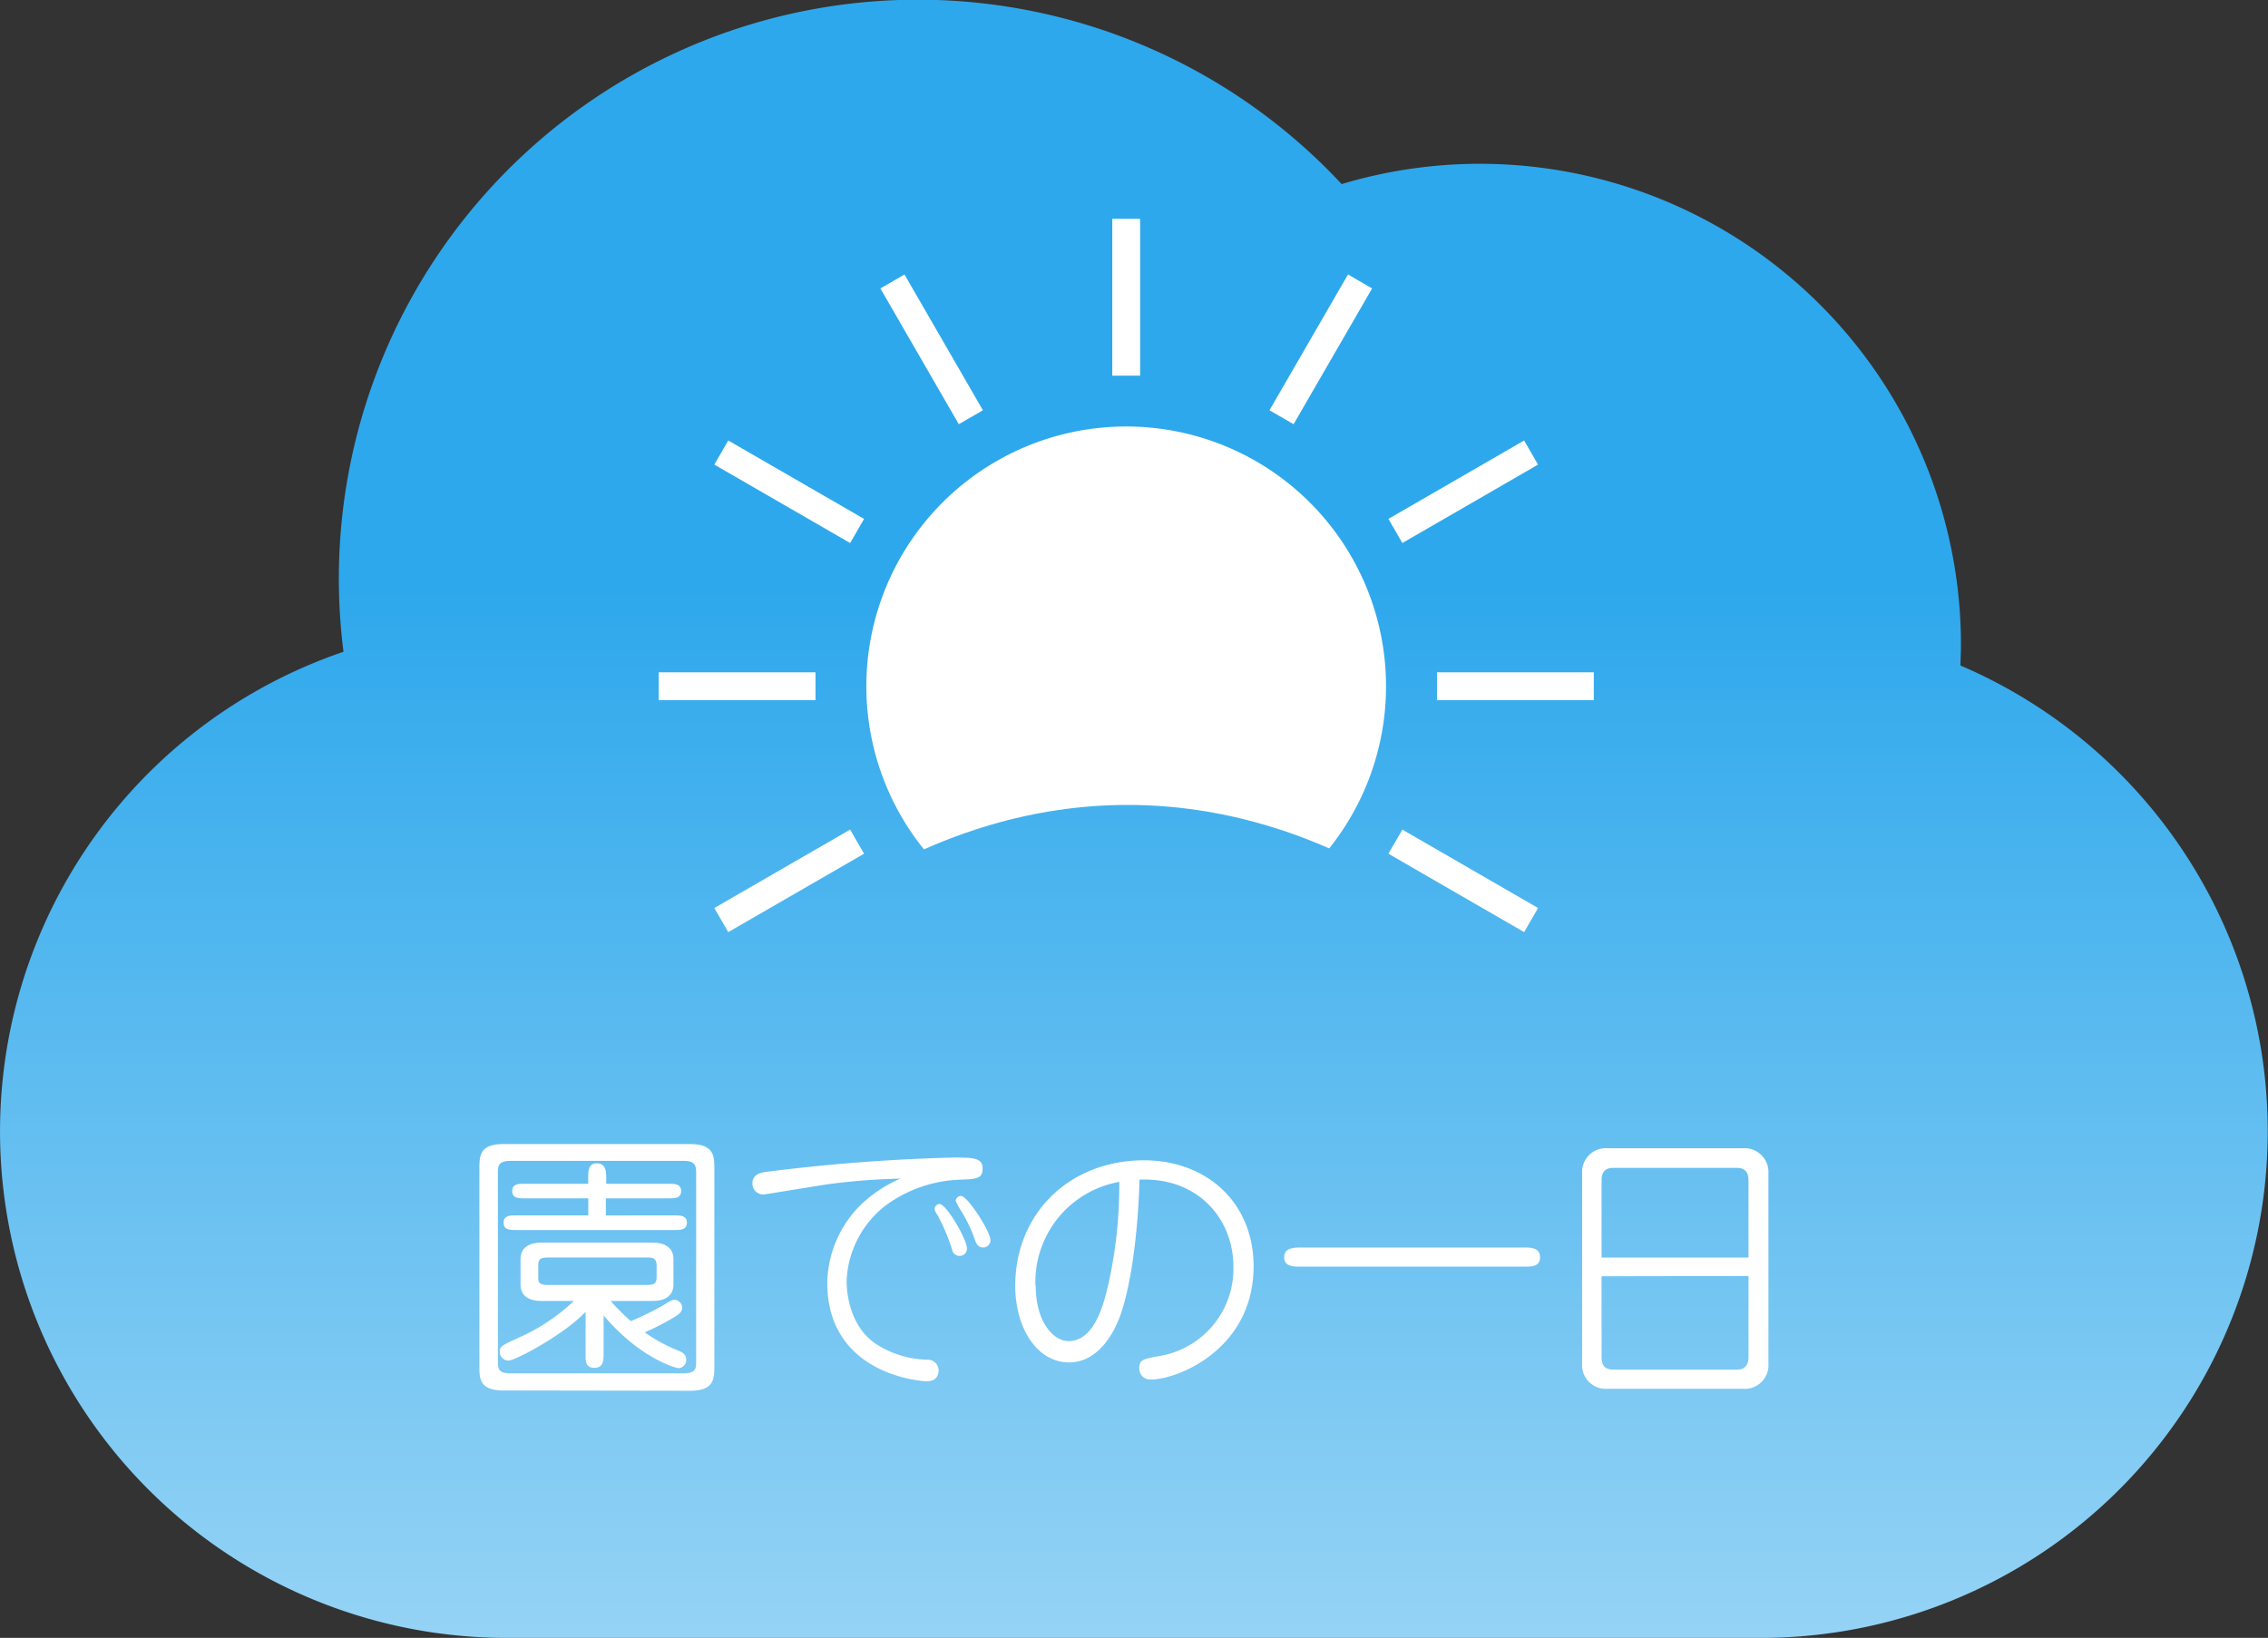 <svg xmlns="http://www.w3.org/2000/svg" xmlns:xlink="http://www.w3.org/1999/xlink" viewBox="0 0 242.65 175.28"><rect x="0" y="0" width="242.65" height="175.28" fill="#333333" stroke="none"/><defs><style>.cls-1,.cls-5{fill:none;}.cls-2{fill:url(#linear-gradient);}.cls-3{fill:#fff;}.cls-4{clip-path:url(#clip-path);}.cls-5{stroke:#fff;stroke-miterlimit:10;stroke-width:2.98px;}</style><linearGradient id="linear-gradient" x1="121.33" y1="202.06" x2="121.33" y2="26.78" gradientUnits="userSpaceOnUse"><stop offset="0" stop-color="#95d3f5"/><stop offset="0.64" stop-color="#2ea8ec"/></linearGradient><clipPath id="clip-path" transform="translate(0 -26.78)"><path class="cls-1" d="M193.21,202.38c0,42,2.71-202.38-74-202.38s-71.1,244.38-71.1,202.38,32.48-89.46,72.54-89.46S193.21,160.38,193.21,202.38Z"/></clipPath></defs><title>アセット 1</title><g id="レイヤー_2" data-name="レイヤー 2"><g id="topが"><path class="cls-2" d="M209.75,98c0-.73.05-1.46.05-2.19a51.47,51.47,0,0,0-66.26-49.33A61.95,61.95,0,0,0,36.75,96.53,54.21,54.21,0,0,0,54.21,202.06H188.44A54.22,54.22,0,0,0,209.75,98Z" transform="translate(0 -26.78)"/><path class="cls-3" d="M53.87,175.58c-2.58,0-2.58-1.29-2.58-2.61V151.82c0-1.38.06-2.61,2.58-2.61H73.82c2.58,0,2.61,1.29,2.61,2.61V173c0,1.38-.06,2.61-2.61,2.61Zm19.26-1.83c1.32,0,1.35-.57,1.35-1.2V152.24c0-.78-.18-1.23-1.35-1.23H54.62c-1.32,0-1.35.6-1.35,1.23v20.31c0,.78.15,1.2,1.35,1.2ZM65.33,166a23.6,23.6,0,0,0,2.16,2.16,29.9,29.9,0,0,0,3.33-1.62c1-.6,1.11-.66,1.35-.66a.85.85,0,0,1,.81.84c0,.42-.24.66-1,1.11a28.08,28.08,0,0,1-3,1.53,17.3,17.3,0,0,0,3.69,2c.33.15.75.36.75.93a.87.87,0,0,1-.84.9c-.21,0-4.08-1-8-5.64v4.05c0,.72,0,1.56-1,1.56s-.93-.87-.93-1.56v-4.44c-2.16,2.34-7.47,5.22-8.25,5.22a.92.92,0,0,1-.93-.93c0-.6.21-.69,2.19-1.59A20.82,20.82,0,0,0,61.4,166H58c-.51,0-2.31,0-2.31-1.77v-2.7c0-1.77,1.83-1.77,2.31-1.77H69.74c.48,0,2.31,0,2.31,1.77v2.7c0,1.77-1.83,1.77-2.31,1.77Zm6.84-9.15c.6,0,1.32,0,1.32.78s-.72.78-1.32.78h-17c-.57,0-1.29,0-1.29-.78s.69-.78,1.29-.78h7.77v-1.83H56.09c-.57,0-1.29,0-1.29-.78s.72-.78,1.29-.78h6.84v-.63c0-.69,0-1.56.93-1.56s1,.84,1,1.56v.63h6.72c.57,0,1.29,0,1.29.78s-.69.78-1.29.78H64.82v1.83Zm-3.06,7.44c.93,0,1.14-.18,1.14-.87v-1.2c0-.84-.45-.87-1.14-.87H58.7c-.93,0-1.11.21-1.11.87v1.23c0,.57.06.84,1.11.84Z" transform="translate(0 -26.78)"/><path class="cls-3" d="M88.67,153.5c-1.11.15-6.81,1.11-7,1.11a1.17,1.17,0,0,1-1.17-1.17c0-1.05,1-1.17,1.29-1.23a198.16,198.16,0,0,1,20.34-1.56c2.13,0,3,.09,3,1.17s-.63,1.14-2.37,1.2a14.28,14.28,0,0,0-7.92,2.7,10.74,10.74,0,0,0-4.26,8.13c0,.48,0,5,3.54,7a10.47,10.47,0,0,0,5.19,1.44,1.15,1.15,0,0,1,1.11,1.14c0,.51-.24,1.17-1.29,1.17-.36,0-10.62-.6-10.62-10.56a12,12,0,0,1,3.45-8.19,14.06,14.06,0,0,1,4.38-2.94A69.45,69.45,0,0,0,88.67,153.5ZM100,156.14a.53.53,0,0,1,.54-.51c.69,0,2.91,3.75,2.91,4.77a.77.77,0,0,1-.78.78.78.78,0,0,1-.78-.6,21.34,21.34,0,0,0-1.56-3.72C100,156.35,100,156.29,100,156.14Zm2.25-.81a.57.57,0,0,1,.57-.57c.69,0,3.15,3.81,3.15,4.74a.79.79,0,0,1-.78.78c-.57,0-.75-.45-.87-.78a15.11,15.11,0,0,0-1.41-3A12.07,12.07,0,0,1,102.26,155.33Z" transform="translate(0 -26.78)"/><path class="cls-3" d="M119.81,167.69c-.39,1.05-2,4.89-5.43,4.89s-5.76-3.69-5.76-8.19c0-7.8,5.85-13.44,13.77-13.44,6.75,0,11.73,4.56,11.73,11.34,0,8.88-8.13,12.12-11,12.12a1.17,1.17,0,0,1-1.23-1.2c0-.93.45-1,2-1.29a9.46,9.46,0,0,0,8.07-9.57c0-5.16-3.81-9.6-10.05-9.33C121.82,157.25,121.22,163.82,119.81,167.69Zm-9-3.33c0,3.93,1.92,5.94,3.51,5.94,2.88,0,3.84-4.26,4.29-6.21a48.75,48.75,0,0,0,1.14-10.83A10.88,10.88,0,0,0,110.78,164.36Z" transform="translate(0 -26.78)"/><path class="cls-3" d="M163,160.28c.78,0,1.77,0,1.77,1.05s-1,1-1.77,1H139.16c-.78,0-1.77,0-1.77-1s1-1.05,1.77-1.05Z" transform="translate(0 -26.78)"/><path class="cls-3" d="M186.47,149.66a2.55,2.55,0,0,1,2.73,2.7V172.7a2.53,2.53,0,0,1-2.73,2.7H172a2.53,2.53,0,0,1-2.73-2.67V152.36a2.54,2.54,0,0,1,2.73-2.7Zm.6,11.7v-8.28c0-.69-.24-1.32-1.26-1.32h-13.2c-1,0-1.26.6-1.26,1.32v8.28Zm-15.72,2V172c0,.75.24,1.35,1.26,1.35h13.2c1,0,1.26-.63,1.26-1.35v-8.67Z" transform="translate(0 -26.78)"/><g class="cls-4"><path class="cls-3" d="M148.29,100.22a27.8,27.8,0,1,1-27.8-27.8A27.8,27.8,0,0,1,148.29,100.22Z" transform="translate(0 -26.78)"/><line class="cls-5" x1="120.49" y1="23.42" x2="120.49" y2="40.2"/><line class="cls-5" x1="95.48" y1="30.12" x2="103.87" y2="44.65"/><line class="cls-5" x1="77.17" y1="48.43" x2="91.7" y2="56.82"/><line class="cls-5" x1="70.47" y1="73.44" x2="87.25" y2="73.44"/><line class="cls-5" x1="77.17" y1="98.46" x2="91.7" y2="90.07"/><line class="cls-5" x1="95.48" y1="130.17" x2="103.87" y2="102.24"/><line class="cls-5" x1="120.49" y1="136.87" x2="120.49" y2="106.69"/><line class="cls-5" x1="145.51" y1="130.17" x2="137.11" y2="102.24"/><line class="cls-5" x1="163.81" y1="98.46" x2="149.29" y2="90.07"/><line class="cls-5" x1="170.52" y1="73.44" x2="153.74" y2="73.44"/><line class="cls-5" x1="163.81" y1="48.43" x2="149.29" y2="56.82"/><line class="cls-5" x1="145.51" y1="30.12" x2="137.11" y2="44.65"/></g></g></g></svg>